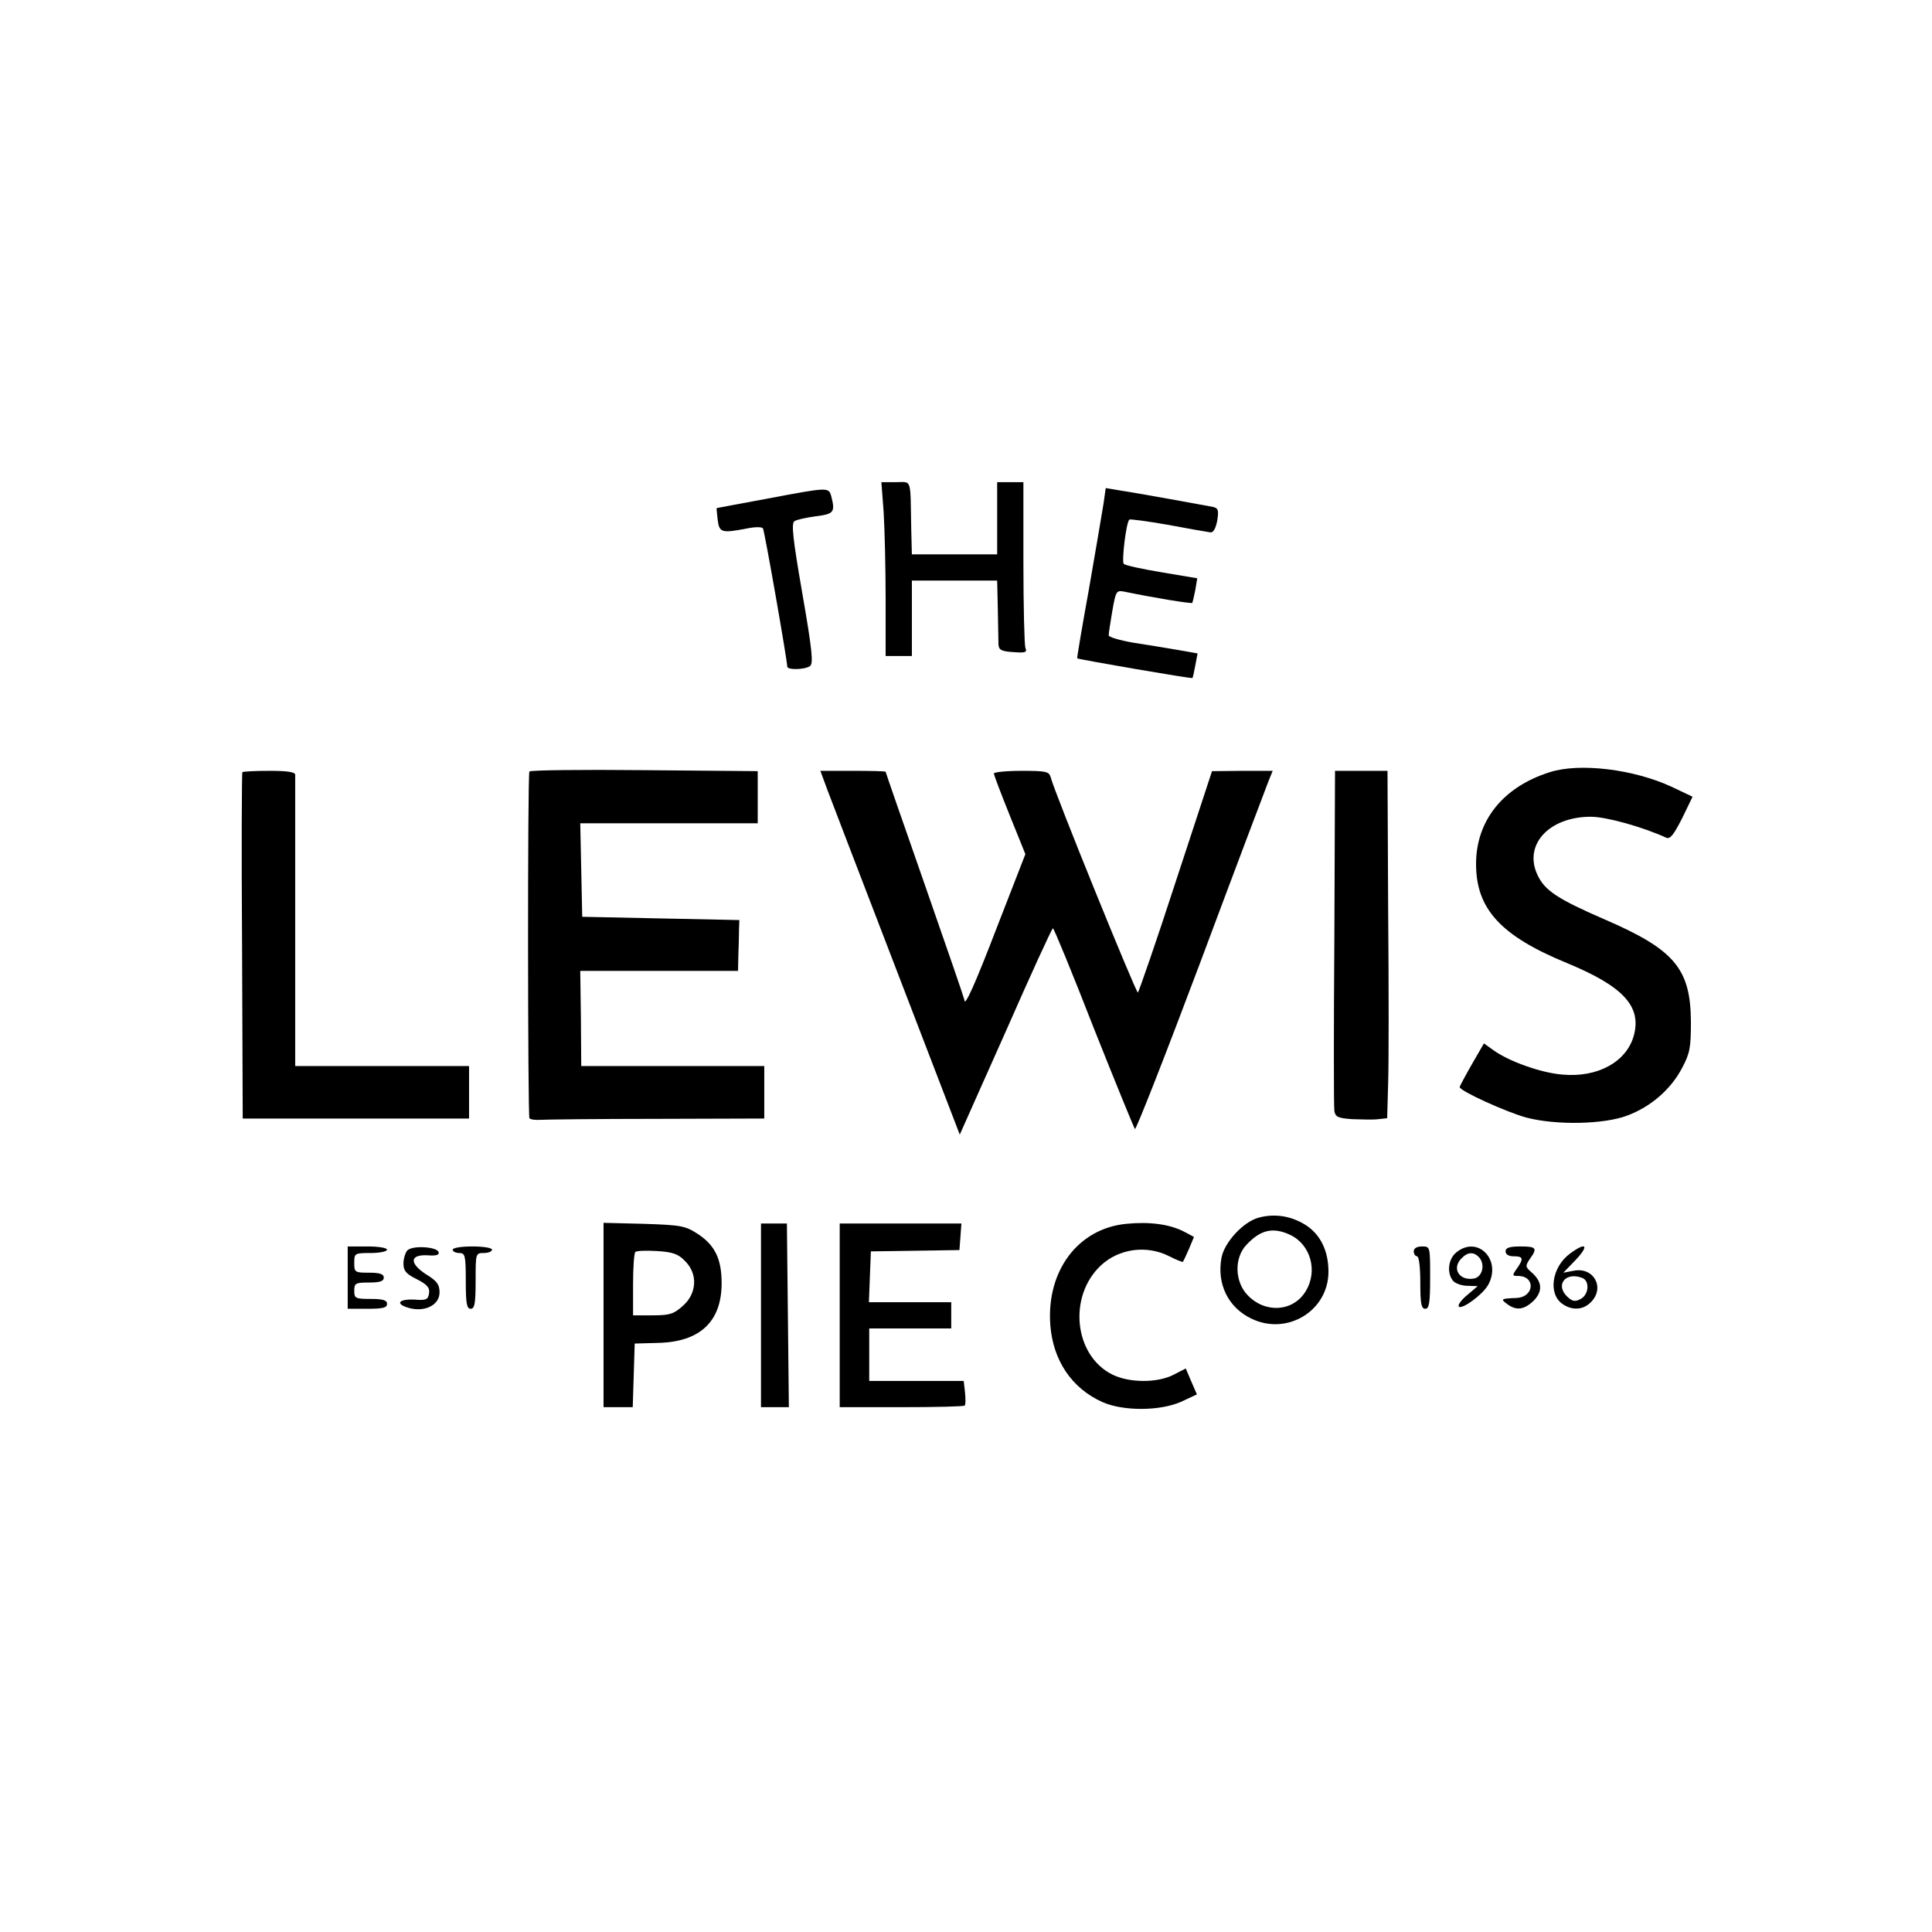 <?xml version="1.0" standalone="no"?>
<!DOCTYPE svg PUBLIC "-//W3C//DTD SVG 20010904//EN"
 "http://www.w3.org/TR/2001/REC-SVG-20010904/DTD/svg10.dtd">
<svg version="1.0" xmlns="http://www.w3.org/2000/svg"
 width="589pt" height="589pt" viewBox="0 0 589 589"
 preserveAspectRatio="xMidYMid meet">
<g transform="translate(0,589) scale(0.1,-0.1)"
fill="#000000" stroke="none">
<path d="M2694 4328 c3 -50 6 -169 6 -265 l0 -173 40 0 40 0 0 115 0 115 130
0 130 0 2 -87 c1 -49 2 -97 2 -108 1 -16 9 -21 45 -23 37 -3 43 -1 37 13 -3 9
-6 127 -6 261 l0 244 -40 0 -40 0 0 -110 0 -110 -130 0 -130 0 -2 78 c-3 158
3 142 -47 142 l-44 0 7 -92z"/>
<path d="M2335 4369 c-82 -15 -150 -28 -150 -28 -1 -1 1 -17 3 -36 5 -39 12
-41 90 -26 24 5 45 5 48 0 5 -8 74 -402 74 -421 0 -11 52 -10 69 1 11 7 8 44
-23 222 -29 167 -34 214 -24 220 7 5 36 11 65 15 55 7 60 12 47 62 -8 27 -9
27 -199 -9z"/>
<path d="M3364 4353 c-4 -26 -24 -142 -44 -258 -21 -115 -37 -211 -36 -212 2
-3 350 -63 351 -60 2 1 5 18 9 38 l7 37 -63 11 c-35 6 -96 16 -135 22 -40 7
-73 17 -73 22 0 6 5 39 11 74 11 62 12 64 38 59 92 -19 203 -37 206 -34 1 2 5
19 9 39 l6 36 -107 18 c-60 10 -112 21 -117 26 -7 6 7 126 17 135 2 2 55 -5
118 -16 63 -12 121 -22 129 -23 9 -1 16 11 21 36 5 33 3 38 -15 42 -32 6 -235
43 -283 50 l-42 7 -7 -49z"/>
<path d="M1614 3538 c-6 -9 -5 -1047 0 -1057 3 -4 17 -6 33 -5 15 1 175 3 356
3 l327 1 0 80 0 80 -279 0 -279 0 -1 145 -2 145 241 0 240 0 1 48 c1 26 2 61
2 77 l1 30 -240 5 -239 5 -3 143 -3 142 271 0 270 0 0 80 0 79 -346 3 c-190 2
-348 0 -350 -4z"/>
<path d="M4725 3536 c-143 -45 -225 -148 -225 -280 0 -137 75 -219 277 -302
172 -71 228 -132 204 -221 -22 -80 -110 -129 -218 -119 -64 5 -163 40 -211 75
l-28 20 -37 -64 c-20 -35 -37 -67 -37 -69 0 -12 144 -77 203 -93 91 -24 237
-21 308 6 72 27 133 80 167 145 24 45 27 62 27 141 -1 162 -50 220 -263 312
-143 62 -182 88 -204 134 -45 92 33 179 162 179 47 0 158 -31 230 -64 12 -5
23 10 48 59 l32 66 -63 30 c-116 54 -281 74 -372 45z"/>
<path d="M739 3536 c-2 -2 -3 -241 -1 -530 l2 -526 345 0 345 0 0 80 0 80
-265 0 -265 0 0 438 c0 240 0 443 0 450 0 8 -22 12 -78 12 -43 0 -81 -2 -83
-4z"/>
<path d="M2522 3483 c12 -32 108 -282 213 -555 l191 -497 140 314 c76 173 141
315 144 315 3 0 59 -136 124 -303 66 -166 123 -305 126 -309 3 -4 93 225 200
510 106 284 200 532 207 550 l13 32 -92 0 -93 -1 -110 -335 c-60 -185 -113
-337 -116 -340 -5 -3 -254 609 -266 657 -5 17 -15 19 -89 19 -46 0 -84 -4 -84
-8 0 -5 22 -62 48 -127 l48 -119 -84 -216 c-71 -185 -102 -253 -102 -228 0 3
-54 160 -120 349 -66 189 -120 344 -120 346 0 2 -45 3 -100 3 l-99 0 21 -57z"/>
<path d="M4068 3033 c-2 -280 -2 -518 0 -530 3 -18 11 -22 55 -25 29 -1 64 -2
79 0 l27 3 3 107 c2 59 2 297 0 530 l-2 422 -80 0 -80 0 -2 -507z"/>
<path d="M3838 2178 c-47 -12 -105 -75 -114 -122 -15 -80 20 -152 91 -186 109
-53 235 24 235 143 0 63 -24 113 -69 142 -44 28 -94 36 -143 23z m96 -53 c62
-30 84 -110 47 -171 -38 -63 -123 -69 -177 -13 -40 41 -42 114 -4 154 43 46
81 55 134 30z"/>
<path d="M3434 2159 c-147 -14 -244 -143 -232 -308 8 -108 65 -193 158 -235
64 -29 178 -28 242 1 l47 22 -17 39 -17 40 -37 -19 c-50 -26 -137 -25 -188 1
-116 59 -134 238 -34 332 56 52 140 63 209 28 21 -11 40 -18 41 -17 2 2 10 20
19 40 l15 36 -30 16 c-44 23 -106 31 -176 24z"/>
<path d="M1840 1881 l0 -281 45 0 44 0 3 97 3 97 72 2 c127 3 193 65 193 182
0 73 -20 115 -71 149 -40 26 -50 28 -166 32 l-123 3 0 -281z m248 165 c40 -39
37 -99 -6 -137 -28 -25 -40 -29 -92 -29 l-60 0 0 93 c0 52 3 97 7 100 3 4 33
5 66 3 48 -3 65 -9 85 -30z"/>
<path d="M2320 1880 l0 -280 43 0 42 0 -3 280 -3 280 -39 0 -40 0 0 -280z"/>
<path d="M2560 1880 l0 -280 188 0 c104 0 191 2 193 5 3 2 3 20 1 40 l-4 35
-144 0 -144 0 0 80 0 80 125 0 125 0 0 40 0 40 -125 0 -126 0 3 78 3 77 135 2
135 2 3 40 3 41 -185 0 -186 0 0 -280z"/>
<path d="M1060 1995 l0 -95 60 0 c47 0 60 3 60 15 0 11 -12 15 -50 15 -47 0
-50 2 -50 25 0 23 4 25 45 25 33 0 45 4 45 15 0 11 -12 15 -45 15 -43 0 -45 1
-45 30 0 29 1 30 50 30 28 0 50 5 50 10 0 6 -27 10 -60 10 l-60 0 0 -95z"/>
<path d="M1242 2078 c-6 -6 -12 -25 -12 -40 0 -22 8 -32 41 -48 31 -16 40 -26
37 -43 -3 -19 -8 -22 -45 -19 -42 2 -58 -10 -27 -22 52 -20 104 2 104 44 0 24
-8 35 -41 55 -52 34 -50 61 5 58 26 -2 36 1 33 10 -5 16 -79 21 -95 5z"/>
<path d="M1380 2080 c0 -5 9 -10 20 -10 18 0 20 -7 20 -85 0 -69 3 -85 15 -85
12 0 15 16 15 85 0 84 0 85 25 85 14 0 25 5 25 10 0 6 -27 10 -60 10 -33 0
-60 -4 -60 -10z"/>
<path d="M4310 2075 c0 -8 5 -15 10 -15 6 0 10 -33 10 -80 0 -64 3 -80 15 -80
12 0 15 17 15 95 0 95 0 95 -25 95 -16 0 -25 -6 -25 -15z"/>
<path d="M4440 2072 c-25 -20 -30 -63 -10 -87 7 -8 27 -15 44 -15 l31 -1 -33
-28 c-19 -16 -29 -31 -24 -35 12 -7 73 38 89 67 42 76 -32 152 -97 99z m70
-16 c19 -23 8 -61 -18 -64 -44 -7 -67 32 -36 62 19 20 38 20 54 2z"/>
<path d="M4590 2075 c0 -9 9 -15 25 -15 29 0 31 -7 9 -38 -14 -20 -14 -22 4
-22 54 0 50 -64 -4 -67 -48 -2 -50 -3 -30 -18 29 -22 53 -18 82 10 28 29 26
58 -8 87 -18 16 -18 19 -4 40 24 33 20 38 -29 38 -33 0 -45 -4 -45 -15z"/>
<path d="M4786 2068 c-55 -41 -67 -122 -23 -153 30 -21 63 -19 87 5 44 44 9
108 -52 96 l-32 -6 32 33 c48 49 41 64 -12 25z m38 -74 c23 -9 20 -51 -5 -64
-16 -9 -25 -8 -40 6 -39 36 -7 78 45 58z"/>
</g>
</svg>
